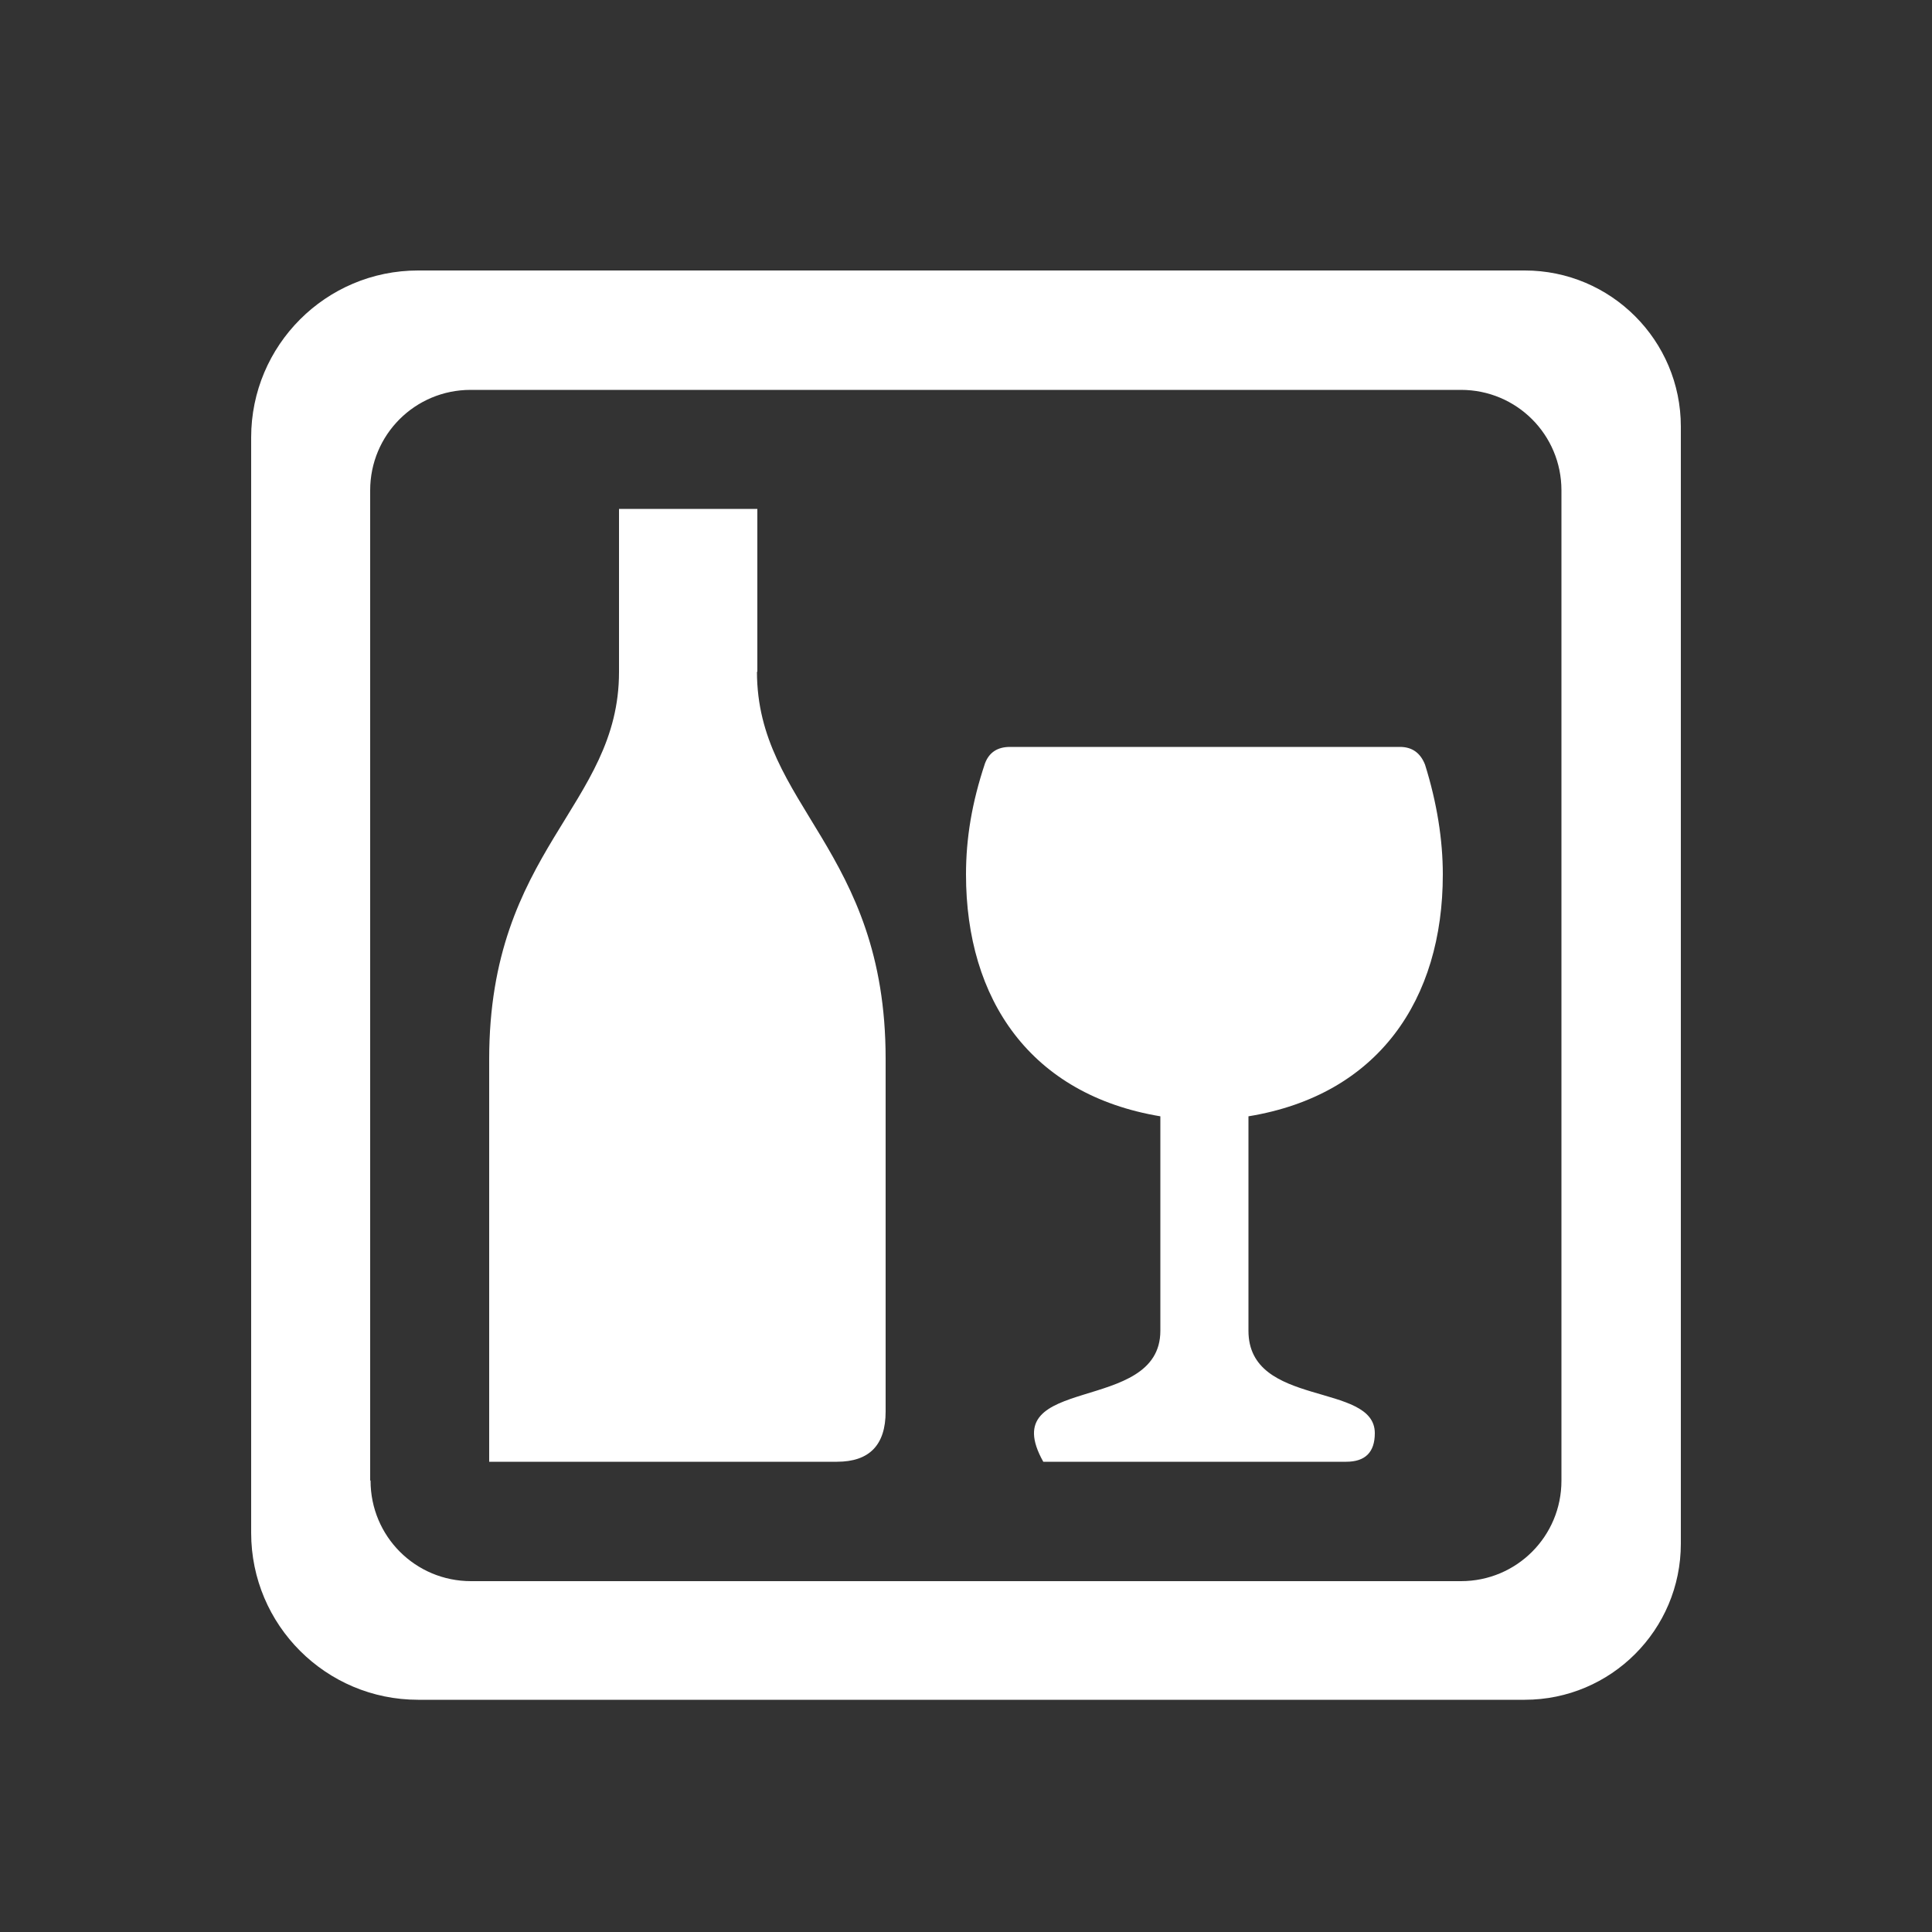 <?xml version="1.0" encoding="utf-8"?>
<!-- Generator: Adobe Illustrator 16.0.0, SVG Export Plug-In . SVG Version: 6.00 Build 0)  -->
<!DOCTYPE svg PUBLIC "-//W3C//DTD SVG 1.1//EN" "http://www.w3.org/Graphics/SVG/1.1/DTD/svg11.dtd">
<svg version="1.1" id="Livello_1" xmlns:x="http://ns.adobe.com/Extensibility/1.0/" xmlns:i="http://ns.adobe.com/AdobeIllustrator/10.0/" xmlns:graph="http://ns.adobe.com/Graphs/1.0/"
	 xmlns="http://www.w3.org/2000/svg" xmlns:xlink="http://www.w3.org/1999/xlink" x="0px" y="0px" width="580px" height="580px"
	 viewBox="0 0 580 580" enable-background="new 0 0 580 580" xml:space="preserve">
<rect x="0" y="0" width="580" height="580" fill="#333333" stroke="none"/>
<path fill="#FFFFFF" d="M457.736,81.2H125.512c-27.724,0-50.112,22.504-50.112,50.112v328.86c0,27.725,22.504,50.112,50.112,50.112
	h332.224c25.868,0,46.864-20.996,46.864-46.864V128.064C504.6,102.196,483.604,81.2,457.736,81.2z M111.128,444.396V147.204
	c0-16.704,13.456-30.16,30.16-30.16h297.308c16.704,0,30.16,13.456,30.16,30.16v297.308c0,16.704-13.456,30.16-30.16,30.16H141.404
	c-16.703,0-30.159-13.456-30.159-30.16L111.128,444.396z M227.36,201.724v-48.952h-41.527v48.952
	c0,40.368-38.977,53.244-38.977,116.232v120.872h104.4c9.744,0,14.616-5.026,14.616-15.08V317.84
	c0-62.988-38.628-75.864-38.628-116.232l0,0L227.36,201.724z M420.152,224.228H303.224c-3.789,0-6.303,1.663-7.54,4.988
	C291.74,241.048,290,251.72,290,262.508c0,37.584,19.371,66.12,58.348,72.616v64.38c0,25.521-50.112,12.645-35.148,39.324h90.944
	c5.723,0,8.584-2.861,8.584-8.584c0-15.428-37.932-7.54-37.932-30.74v-64.38c38.976-6.38,58.348-35.032,58.348-72.616
	c0-10.324-1.74-21.46-5.336-32.944c-1.392-3.557-3.905-5.336-7.54-5.336l0,0H420.152z"/>
</svg>
